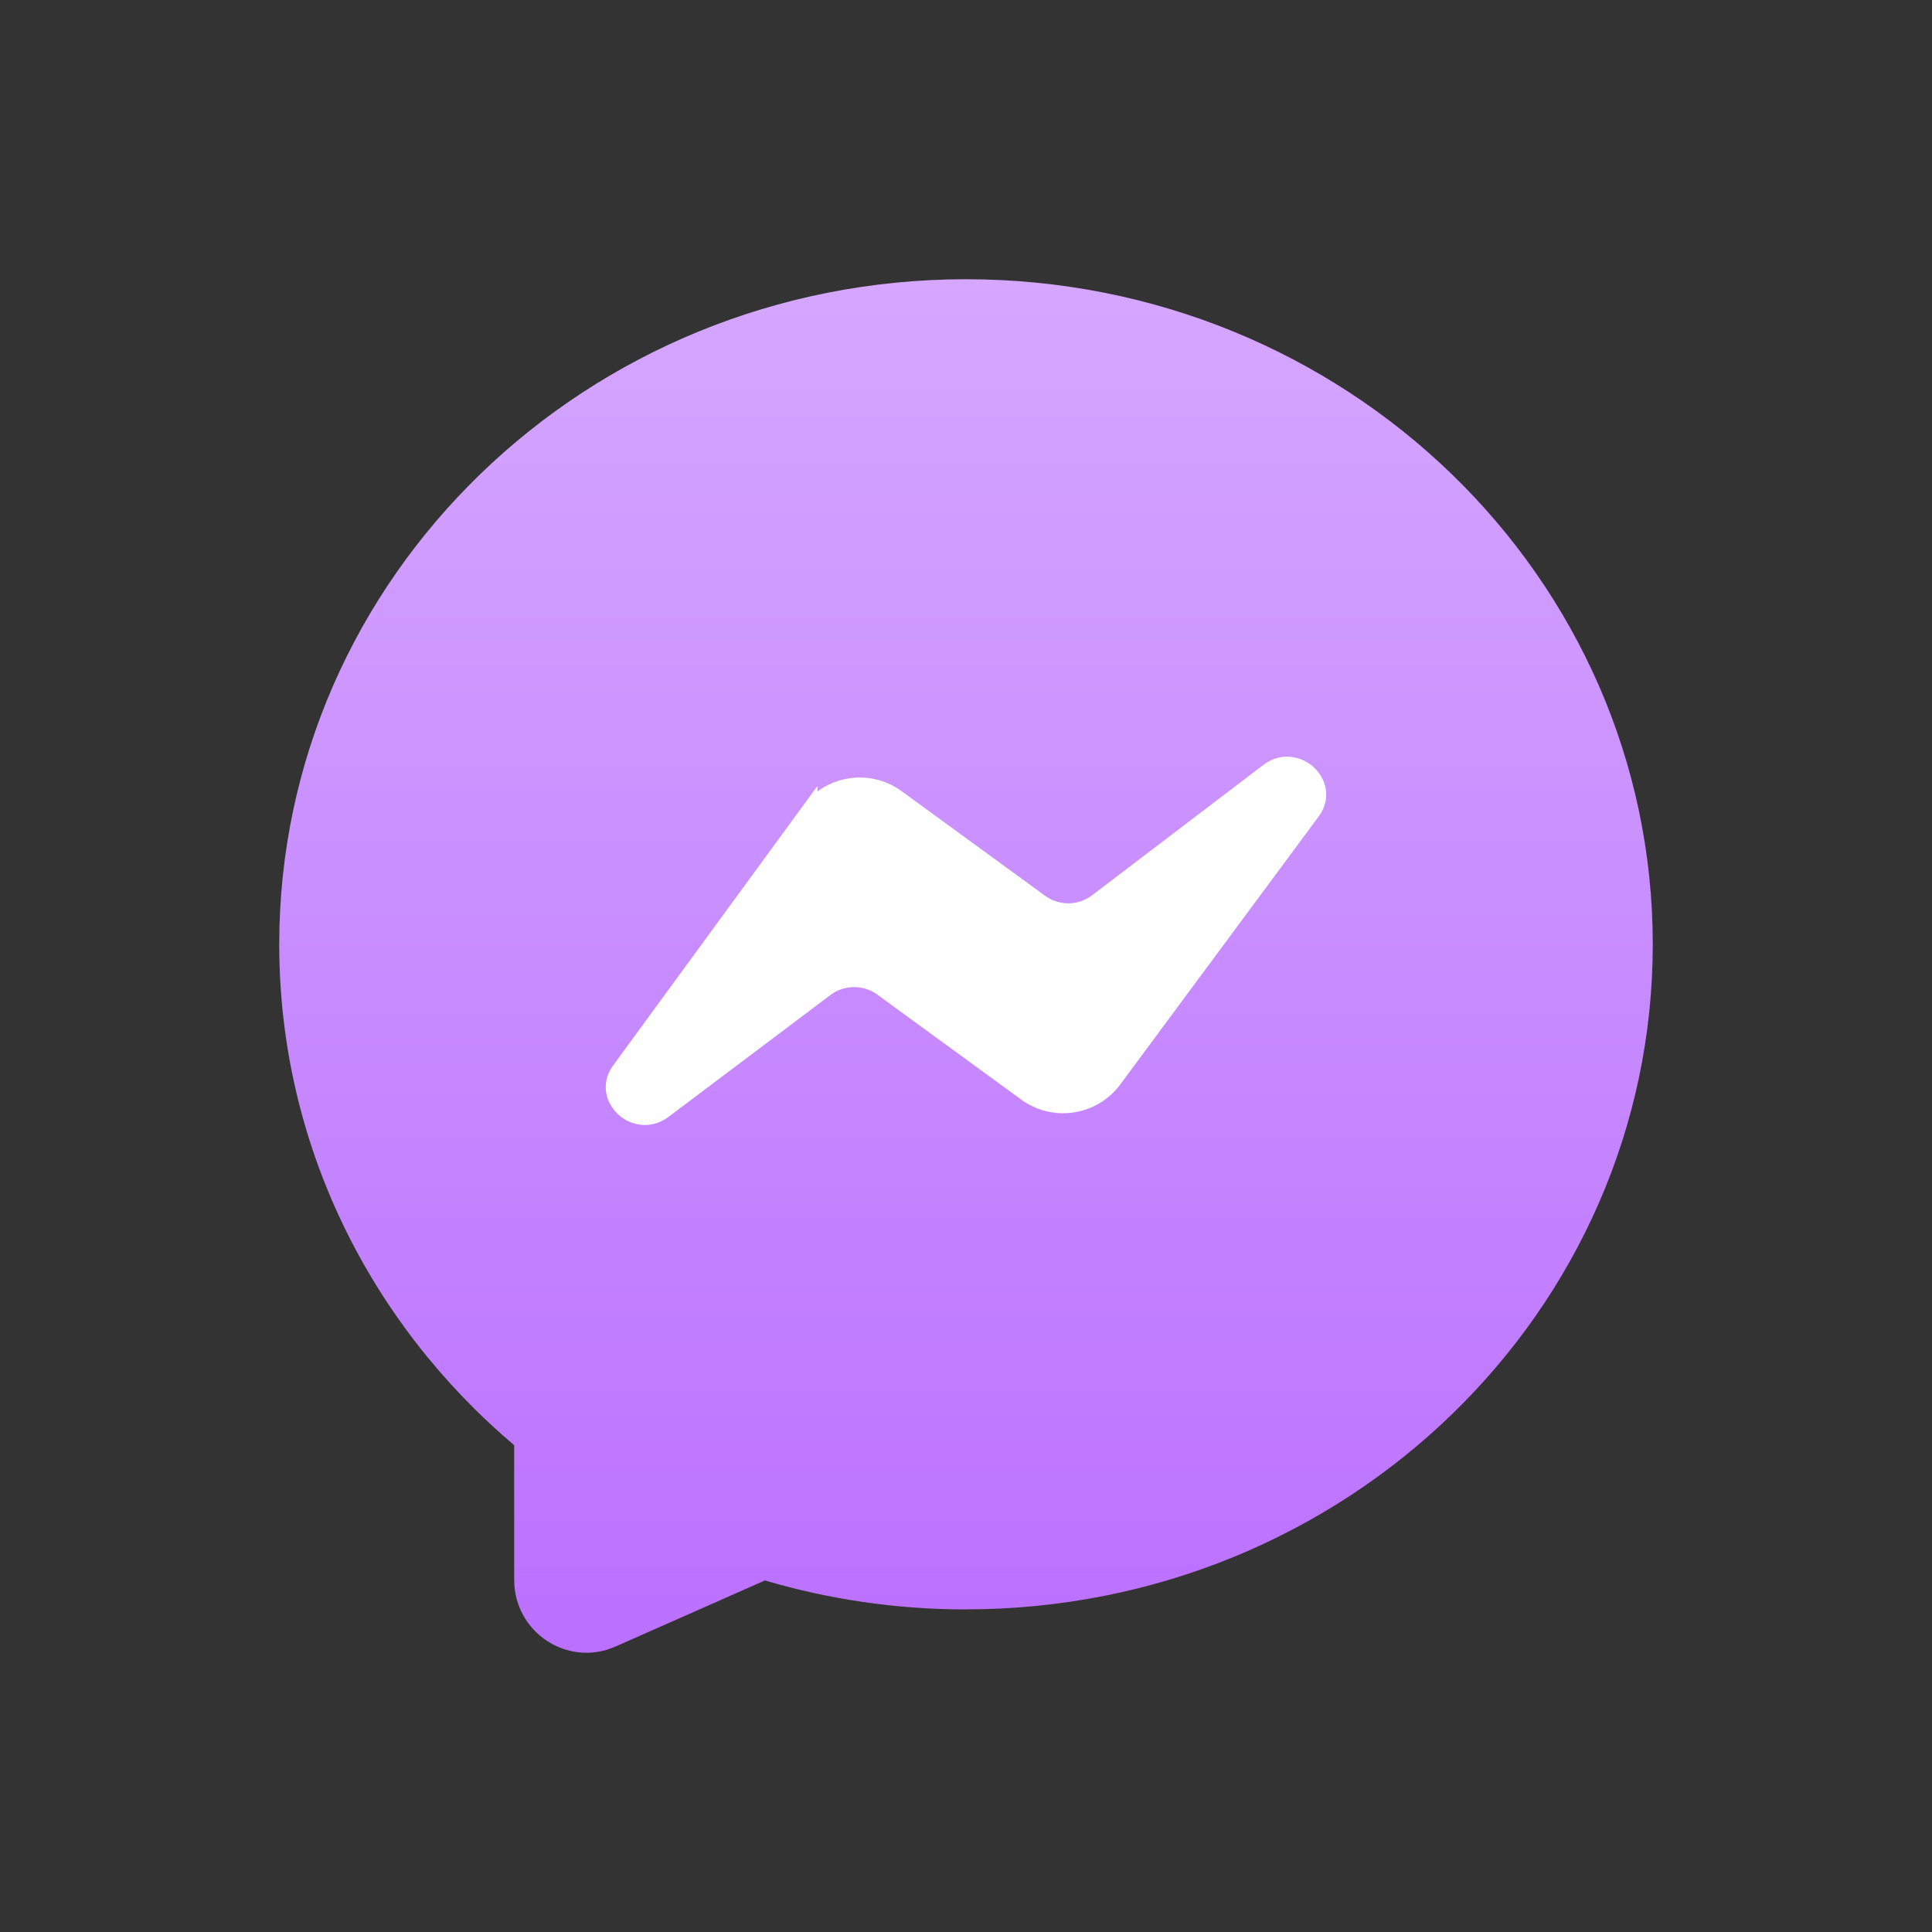 <svg width="30" height="30" fill="none" xmlns="http://www.w3.org/2000/svg"><rect width="100%" height="100%" fill="#333333" stroke="none"/><path fill-rule="evenodd" clip-rule="evenodd" d="M15 24.99c5.89 0 10.664-4.623 10.664-10.327C25.664 8.96 20.89 4.336 15 4.336S4.336 8.96 4.336 14.663c0 3.102 1.412 5.885 3.648 7.778v2.09c0 .817.832 1.365 1.574 1.036l2.32-1.026c.987.292 2.035.45 3.122.45Z" fill="url(#a)"/><path d="m12.568 12.588-2.945 4.028c-.316.432.252.951.684.626l2.515-1.893a.739.739 0 0 1 .874-.006l2.236 1.631a.98.98 0 0 0 1.355-.198l3.088-4.171c.32-.433-.252-.956-.684-.626l-2.66 2.024a.738.738 0 0 1-.876.008l-2.23-1.626a.979.979 0 0 0-1.357.204Z" fill="#fff" stroke="#fff" stroke-width=".25"/><defs><linearGradient id="a" x1="15" y1="4.336" x2="15" y2="25.664" gradientUnits="userSpaceOnUse"><stop stop-color="#D5A7FF"/><stop offset="1" stop-color="#BB70FF"/></linearGradient></defs></svg>